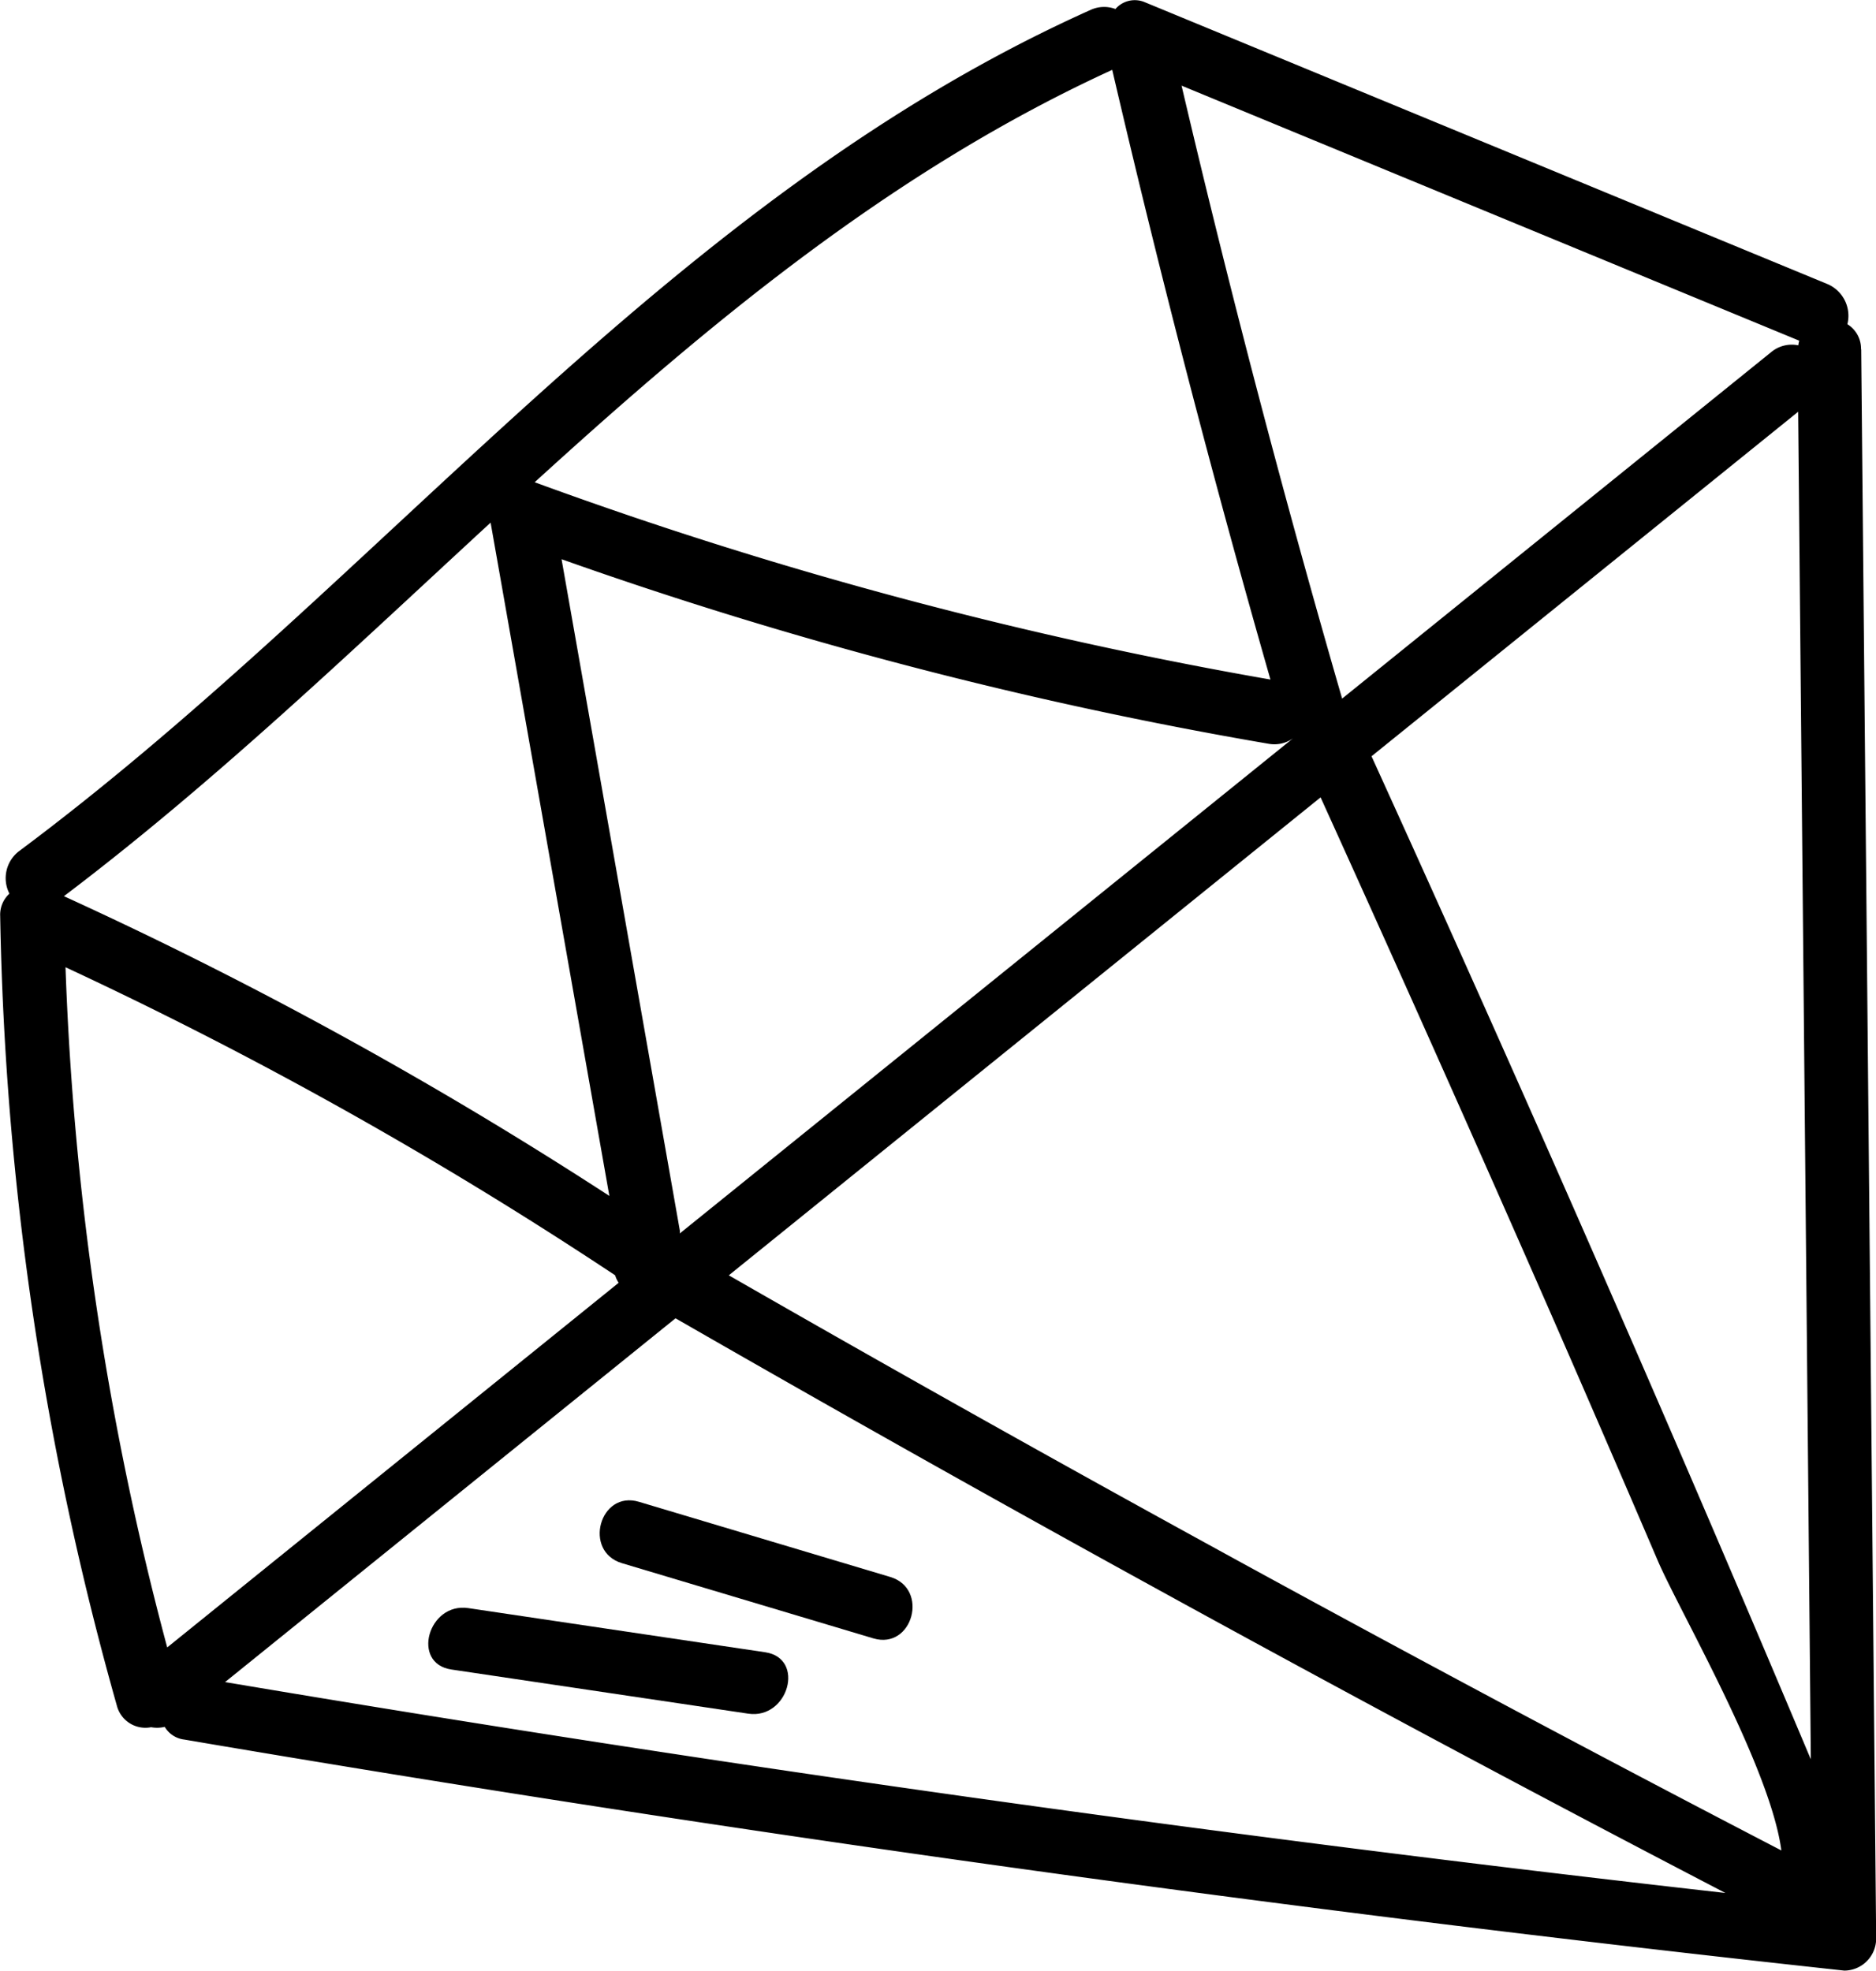 <svg xmlns="http://www.w3.org/2000/svg" width="90.235" height="94.803" viewBox="0 0 90.235 94.803"><g transform="translate(-1714.765 -6354.326)"><path d="M730.317,692.055a1.38,1.38,0,0,0-.657-1.2,1.66,1.66,0,0,0-.969-1.936l-32.837-13.56a1.23,1.23,0,0,0-1.4.332,1.554,1.554,0,0,0-1.2.046c-20.363,9.128-33.967,27.363-51.523,40.458a1.634,1.634,0,0,0-.476,2.054,1.374,1.374,0,0,0-.444,1.081,149.132,149.132,0,0,0,5.611,37.978,1.418,1.418,0,0,0,1.649,1.041,1.58,1.58,0,0,0,.655-.017,1.256,1.256,0,0,0,.93.61q39.759,6.765,79.857,11.116a1.542,1.542,0,0,0,1.532-1.532q-.358-38.233-.72-76.468m-54.468,44.552q14.234-11.5,28.465-22.993,5.615,12.373,11.067,24.815,2.6,5.948,5.155,11.914c1.026,2.392,5.411,9.923,5.941,13.932q-25.605-13.3-50.627-27.668m-8.045-34.45a205.443,205.443,0,0,0,34,8.877,1.547,1.547,0,0,0,1.185-.262L673.5,734.595c0-.054.012-.1,0-.15Zm60.043,57.625q-3.156-7.494-6.376-14.96-7.19-16.664-14.708-33.185l20.521-16.574.609,64.824c-.014-.035-.031-.069-.046-.106m-.513-68.137a1.655,1.655,0,0,0-.043.224,1.55,1.55,0,0,0-1.308.329l-20.634,16.666q-4.241-14.647-7.723-29.488ZM694.3,678.618q3.437,14.765,7.61,29.331a205.42,205.42,0,0,1-35.39-9.492c8.466-7.717,17.232-15.006,27.78-19.839M664.4,700.4l5.712,32.39a202.367,202.367,0,0,0-26.236-14.419c7.233-5.47,13.828-11.8,20.524-17.971m-15.555,54.111a145.937,145.937,0,0,1-4.892-32.722,202.11,202.11,0,0,1,26.438,14.82,1.284,1.284,0,0,0,.169.36Zm24.449-15.834q24.957,14.355,50.5,27.647-36.219-4.089-72.166-10.146l21.666-17.5" transform="translate(1073.963 5679.068)"></path><path d="M670.459,727.9l-14.283-2.124c-1.928-.286-2.76,2.665-.813,2.954q7.14,1.061,14.281,2.124c1.928.286,2.761-2.665.815-2.954" transform="translate(1081.112 5705.911)"></path><path d="M673.611,726.073l-12.088-3.616c-1.891-.565-2.7,2.391-.813,2.954l12.087,3.616c1.893.565,2.7-2.389.815-2.954" transform="translate(1083.974 5704.116)"></path></g></svg>